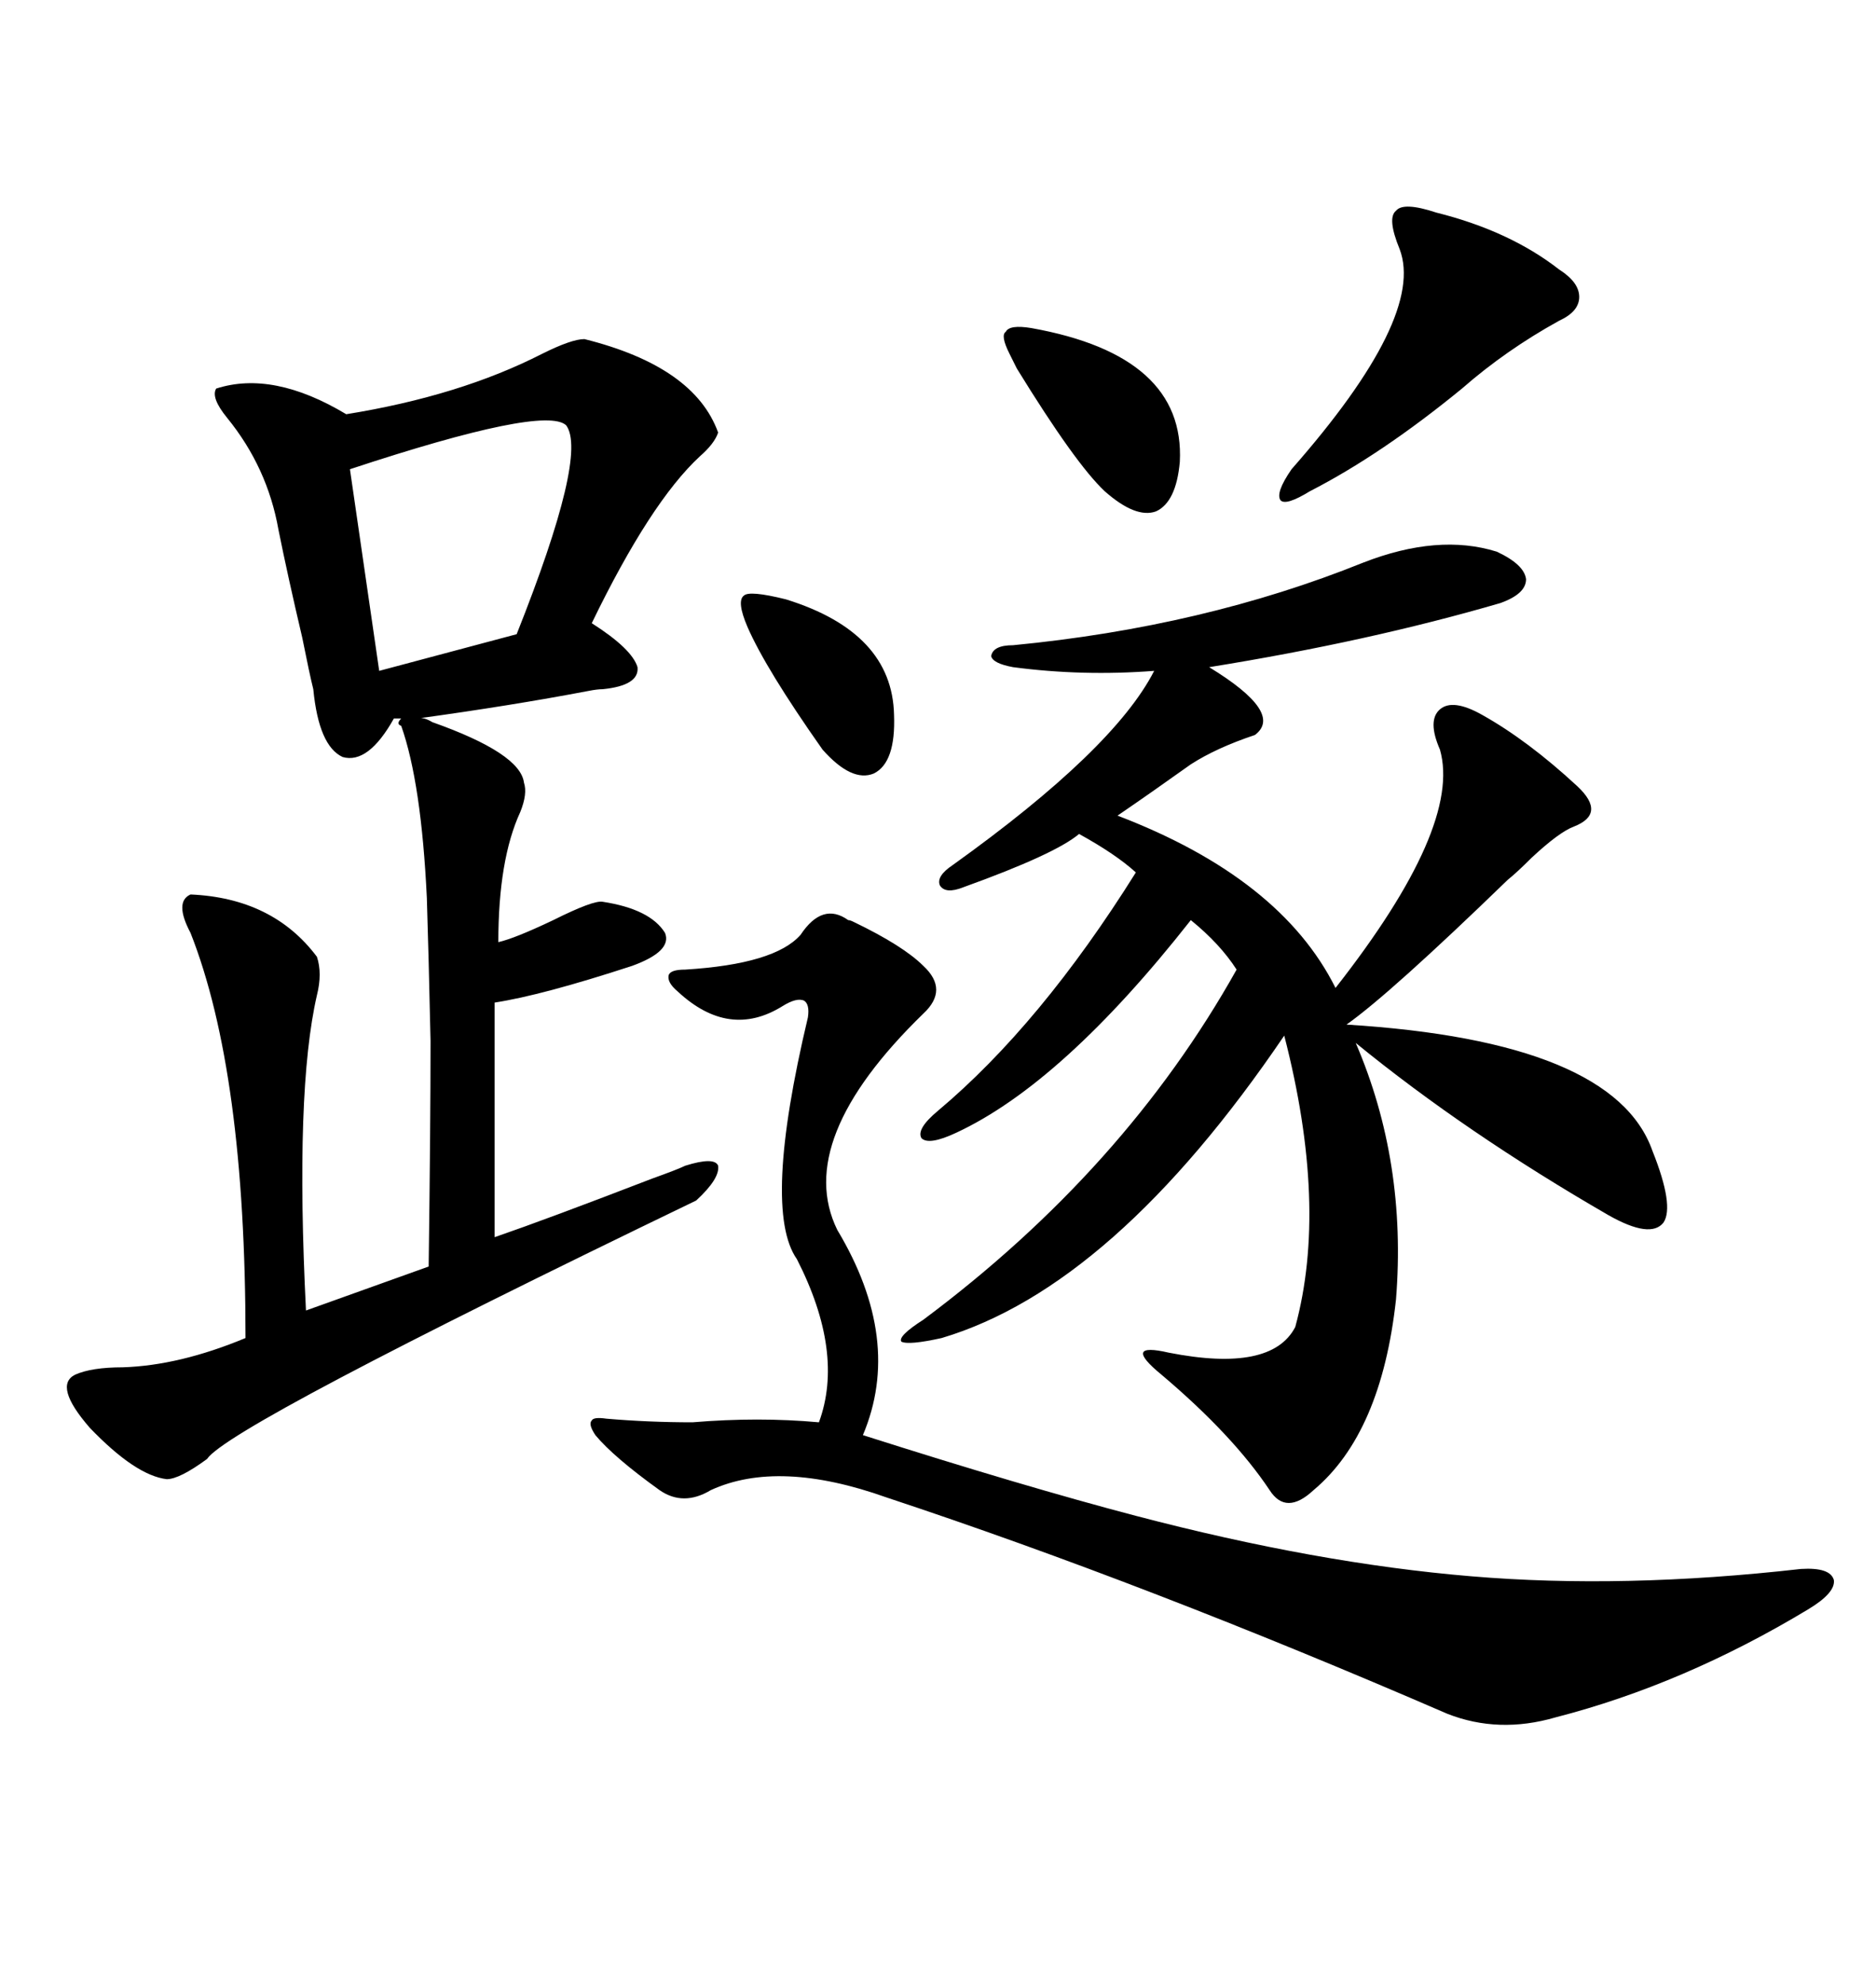 <svg xmlns="http://www.w3.org/2000/svg" xmlns:xlink="http://www.w3.org/1999/xlink" width="300" height="317.285"><path d="M69.14 115.43L69.14 115.43Q83.20 120.41 83.79 125.10L83.79 125.10Q84.38 126.86 83.20 129.79L83.20 129.79Q79.69 137.40 79.69 150.59L79.69 150.59Q82.32 150 88.48 147.07L88.48 147.07Q94.92 143.85 96.39 144.14L96.39 144.14Q104.00 145.31 106.35 149.12L106.35 149.12Q107.52 152.05 101.07 154.39L101.07 154.39Q86.72 159.08 79.10 160.25L79.10 160.25L79.10 197.75Q87.60 194.82 104.30 188.38L104.30 188.38Q108.40 186.91 109.57 186.33L109.57 186.33Q114.26 184.86 114.84 186.33L114.84 186.33Q115.14 188.38 111.33 191.89L111.33 191.89Q36.62 227.93 33.11 233.20L33.11 233.20Q28.71 236.43 26.66 236.43L26.66 236.43Q21.68 235.84 14.36 228.22L14.36 228.22Q8.50 221.48 12.01 219.73L12.01 219.73Q14.65 218.55 19.63 218.55L19.63 218.55Q28.71 218.26 39.26 213.87L39.26 213.87Q39.26 171.39 30.47 149.12L30.47 149.12Q27.83 144.14 30.47 142.97L30.47 142.97Q43.65 143.55 50.68 152.93L50.68 152.93Q51.56 155.57 50.68 159.08L50.68 159.08Q47.17 174.32 48.93 209.47L48.93 209.47L68.55 202.44Q68.85 179.88 68.85 166.41L68.85 166.41Q68.55 152.64 68.26 143.55L68.26 143.55Q67.38 125.10 64.16 116.02L64.16 116.02Q63.28 115.72 64.16 114.84L64.16 114.84L62.99 114.84Q58.89 122.17 54.79 121.00L54.79 121.00Q50.98 119.24 50.10 110.16L50.10 110.16Q49.51 107.81 48.34 101.95L48.34 101.95Q46.00 91.99 44.53 84.67L44.53 84.67Q42.77 74.71 36.33 66.80L36.33 66.80Q33.69 63.57 34.57 62.11L34.57 62.11Q43.65 59.18 55.37 66.21L55.37 66.21Q73.54 63.28 86.72 56.54L86.72 56.54Q91.41 54.20 93.46 54.20L93.46 54.20Q111.04 58.59 114.84 69.14L114.84 69.14Q114.26 70.90 111.91 72.95L111.91 72.95Q104.00 80.27 94.63 99.61L94.63 99.61Q101.07 103.71 101.95 106.64L101.95 106.64Q102.25 109.57 96.39 110.16L96.39 110.16Q95.51 110.16 94.04 110.45L94.04 110.45Q81.74 112.79 66.80 114.84L66.80 114.84Q67.68 114.55 69.14 115.43ZM217.97 89.94L217.97 89.94Q229.98 85.25 239.36 88.18L239.36 88.18Q243.75 90.23 244.04 92.58L244.04 92.58Q244.04 94.92 239.94 96.39L239.94 96.39Q218.85 102.54 193.36 106.64L193.36 106.64Q205.37 113.96 200.68 117.48L200.68 117.48Q194.53 119.53 190.43 122.17L190.43 122.17Q184.28 126.56 178.71 130.37L178.71 130.37Q204.79 140.33 213.57 157.91L213.57 157.91Q233.79 132.13 230.27 119.82L230.27 119.82Q228.22 115.14 230.27 113.38L230.27 113.38Q232.32 111.62 237.01 114.26L237.01 114.26Q244.34 118.36 252.25 125.68L252.25 125.68Q256.93 130.08 251.66 132.13L251.66 132.13Q249.32 133.01 244.92 137.11L244.92 137.11Q242.58 139.45 241.11 140.63L241.11 140.63Q222.36 158.79 215.33 163.77L215.33 163.77Q258.11 166.41 264.26 183.98L264.26 183.98Q267.77 192.77 266.02 195.41L266.02 195.41Q263.96 198.05 257.23 194.24L257.23 194.24Q234.38 181.05 216.80 166.70L216.80 166.70Q225 185.74 223.24 207.71L223.24 207.71Q220.90 229.10 210.06 238.18L210.06 238.18Q205.66 242.29 203.03 238.18L203.03 238.18Q197.17 229.39 185.74 219.73L185.74 219.73Q182.52 217.09 182.81 216.21L182.81 216.21Q183.11 215.33 186.91 216.21L186.91 216.21Q203.32 219.43 207.13 212.11L207.13 212.11Q212.40 192.77 205.37 165.53L205.37 165.53Q178.13 205.66 150.59 213.87L150.59 213.87Q145.31 215.04 144.14 214.45L144.14 214.45Q143.55 213.57 147.66 210.94L147.66 210.94Q179.88 186.91 197.75 154.98L197.75 154.98Q195.12 150.88 190.43 147.07L190.43 147.07Q169.92 173.14 152.93 181.05L152.93 181.05Q148.54 183.11 147.36 181.93L147.36 181.93Q146.48 180.47 150 177.54L150 177.54Q166.41 163.77 181.64 139.45L181.64 139.45Q178.42 136.52 172.56 133.30L172.56 133.30Q168.75 136.52 154.10 141.80L154.10 141.80Q151.17 142.97 150.29 141.50L150.29 141.50Q149.71 140.04 152.34 138.28L152.34 138.28Q178.13 119.82 184.57 107.23L184.57 107.23Q173.14 108.11 162.01 106.64L162.01 106.64Q158.79 106.05 158.50 104.88L158.50 104.88Q158.79 103.13 162.01 103.13L162.01 103.13Q192.48 100.20 217.97 89.94ZM109.57 154.98L109.57 154.98Q123.93 154.10 128.03 149.41L128.03 149.41Q131.54 144.14 135.64 147.07L135.64 147.07Q135.94 147.07 136.52 147.36L136.52 147.36Q144.43 151.17 147.66 154.39L147.66 154.39Q151.76 158.20 147.66 162.01L147.66 162.01Q126.86 182.23 133.89 196.58L133.89 196.58Q144.43 214.16 137.99 229.39L137.99 229.39Q163.77 237.60 181.64 242.29L181.64 242.29Q210.64 249.90 235.25 251.95L235.25 251.95Q259.57 254.00 287.99 250.78L287.99 250.78Q292.68 250.49 293.26 252.54L293.26 252.54Q293.55 254.59 289.16 257.23L289.16 257.23Q269.24 269.24 248.73 274.51L248.73 274.51Q239.65 277.15 231.45 273.93L231.45 273.93Q183.40 253.13 141.80 239.36L141.80 239.36Q124.51 233.20 113.67 238.18L113.67 238.18Q109.28 240.82 105.47 238.18L105.47 238.18Q98.14 232.91 95.21 229.39L95.21 229.39Q94.04 227.64 94.63 227.05L94.63 227.05Q94.92 226.46 96.97 226.76L96.97 226.76Q103.71 227.34 110.74 227.34L110.74 227.34Q121.29 226.46 130.96 227.34L130.96 227.34Q135.06 216.21 127.44 201.27L127.44 201.27Q121.88 193.36 129.20 162.60L129.20 162.60Q129.49 160.55 128.61 159.96L128.61 159.96Q127.44 159.38 125.10 160.84L125.10 160.84Q116.60 166.11 108.40 158.50L108.40 158.50Q106.64 157.03 106.93 155.86L106.93 155.86Q107.23 154.98 109.57 154.98ZM90.53 67.97L90.53 67.97Q87.01 64.75 55.96 75L55.96 75L60.64 107.23L82.62 101.37Q94.04 72.66 90.53 67.97ZM229.69 33.98L229.69 33.98Q241.41 36.91 249.32 43.07L249.32 43.07Q252.54 45.12 252.54 47.46L252.54 47.46Q252.54 49.80 249.32 51.27L249.32 51.27Q240.82 55.96 233.79 62.11L233.79 62.11Q220.90 72.66 209.47 78.52L209.47 78.52Q205.66 80.86 204.79 79.98L204.79 79.98Q203.91 78.81 206.54 75L206.54 75Q227.93 50.68 223.83 39.84L223.83 39.84Q221.78 34.86 223.24 33.69L223.24 33.69Q224.41 32.23 229.69 33.98ZM164.94 52.44L164.94 52.44Q189.55 56.84 188.67 73.83L188.67 73.83Q188.09 80.27 184.86 81.74L184.86 81.74Q181.64 82.91 176.66 78.52L176.66 78.52Q171.97 74.12 162.60 58.89L162.60 58.89Q161.72 57.13 161.43 56.54L161.43 56.54Q159.96 53.61 160.84 53.03L160.84 53.03Q161.43 51.86 164.94 52.44ZM125.68 95.80L125.68 95.80Q142.68 101.07 142.97 114.26L142.97 114.26Q143.26 121.88 139.75 123.63L139.75 123.63Q136.23 125.10 131.54 119.82L131.54 119.82Q122.46 106.93 119.53 100.20L119.53 100.20Q117.77 96.09 118.95 95.21L118.95 95.21Q119.82 94.34 125.68 95.80Z"/></svg>
